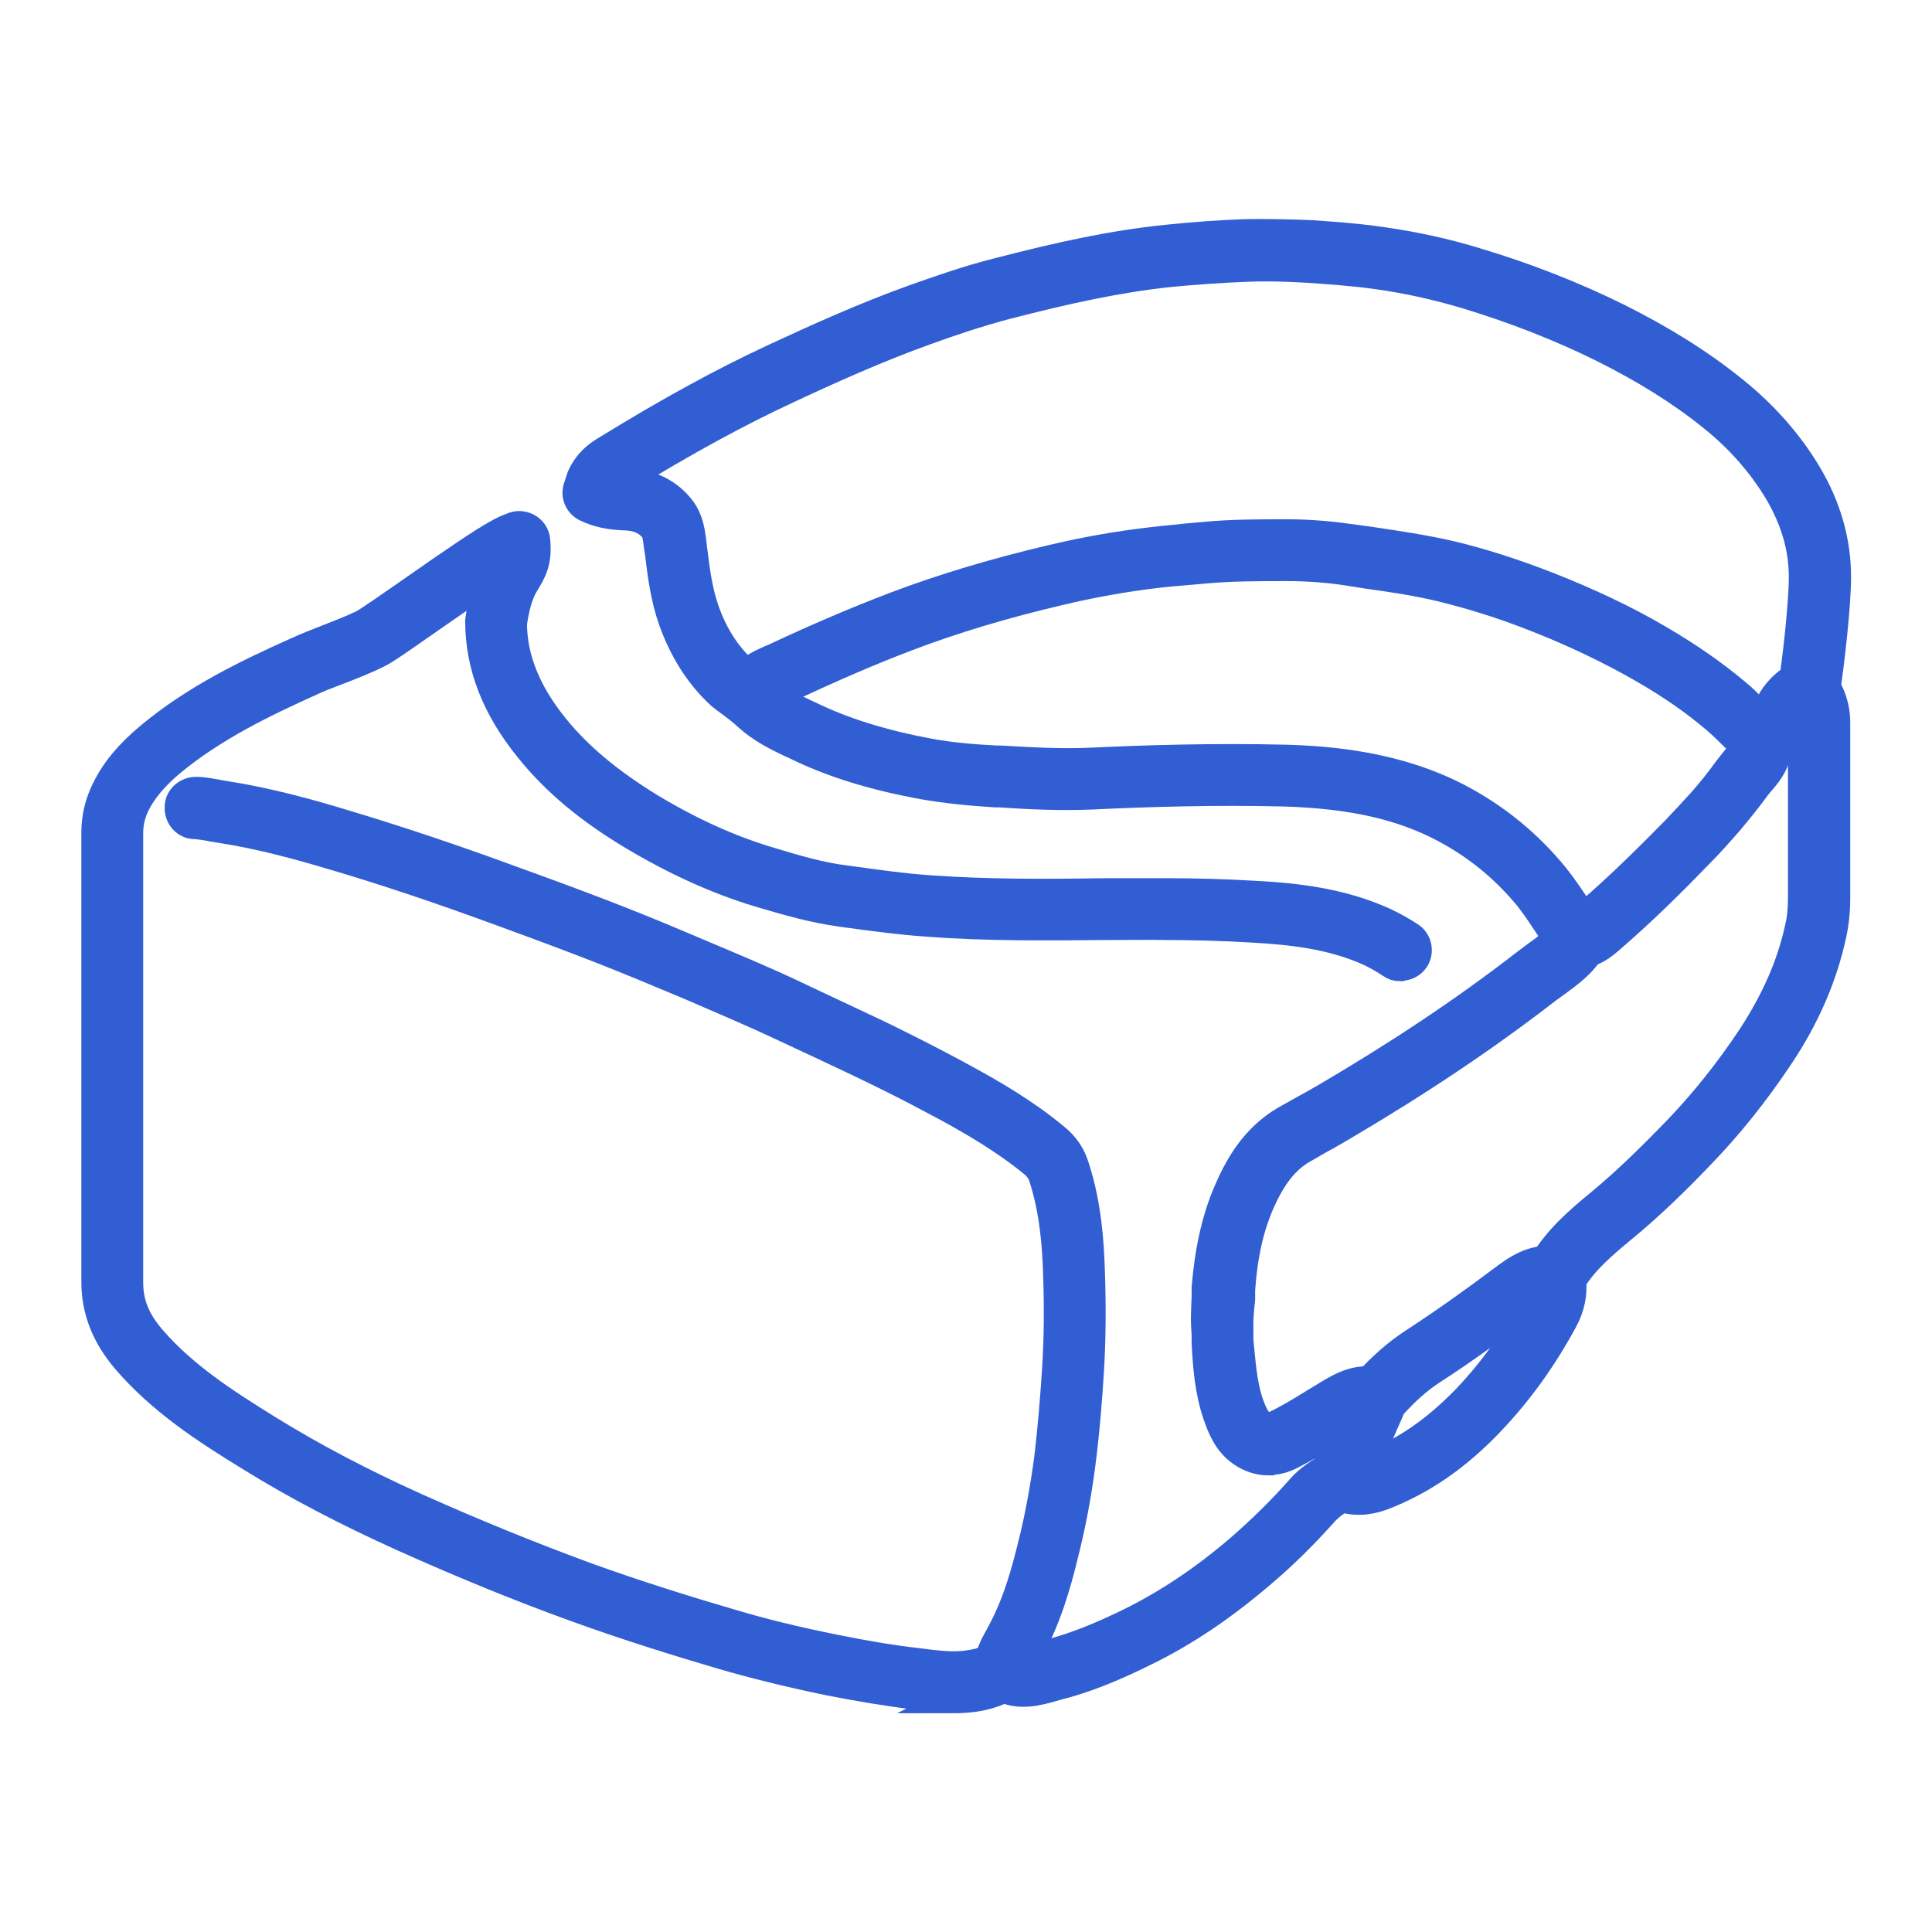 <?xml version="1.0" encoding="UTF-8"?>
<svg id="Capa_1" data-name="Capa 1" xmlns="http://www.w3.org/2000/svg" viewBox="0 0 45 45">
  <defs>
    <style>
      .cls-1 {
        fill: #325ed3;
        stroke: #325ed3;
        stroke-miterlimit: 10;
        stroke-width: .63px;
      }
    </style>
  </defs>
  <path class="cls-1" d="M31.27,34.82s-.04,0-.06,0c-.22-.03-.38-.24-.35-.46.03-.22.1-.55.33-.83.05-.07.21-.45.31-.68.19-.45.24-.55.31-.63.38-.42.74-.73,1.11-.97.74-.48,1.46-1,2.06-1.45.32-.24.71-.53,1.25-.46.22.03.38.24.35.46-.03.22-.24.38-.46.35-.2-.03-.36.09-.61.27-.65.48-1.38,1.02-2.14,1.51-.31.2-.62.47-.95.84,0,.02-.08.2-.17.4-.22.52-.33.75-.43.88-.08.09-.12.23-.15.43-.03.2-.2.35-.4.35Z"/>
  <path class="cls-1" d="M32.61,22.54c-.08,0-.15-.02-.22-.07-.15-.1-.32-.2-.49-.28-.88-.4-1.83-.5-2.73-.55-.66-.04-1.33-.06-1.98-.06-.44-.01-.94,0-1.41,0-1.37.01-2.8.03-4.2-.08-.6-.04-1.19-.12-1.78-.2l-.22-.03c-.64-.09-1.24-.26-1.91-.46-.99-.3-1.95-.74-2.94-1.33-1.02-.61-1.81-1.27-2.42-2.03-.78-.96-1.16-1.94-1.16-2.99.07-.55.19-.95.36-1.23.18-.3.2-.33.18-.56-.02-.22.14-.42.36-.45.23-.02.43.14.45.36.05.5-.08.73-.26,1.02-.11.18-.21.44-.28.92,0,.8.32,1.61.98,2.42.55.68,1.28,1.28,2.21,1.85.93.56,1.83.97,2.76,1.25.63.19,1.2.36,1.78.43l.22.03c.58.08,1.15.16,1.73.2,1.37.1,2.78.09,4.14.07.47,0,.96,0,1.42,0,.66,0,1.34.02,2.02.06.98.05,2.02.17,3.02.62.21.1.41.21.61.34.19.12.24.38.12.56-.08.12-.21.18-.34.18Z"/>
  <path class="cls-1" d="M41.07,17.62c-.08,0-.15-.02-.22-.07-.24-.15-.43-.34-.61-.52-.09-.09-.18-.17-.27-.25-.49-.42-1.05-.81-1.71-1.19-.75-.43-1.58-.83-2.47-1.18-.78-.31-1.5-.53-2.18-.7-.57-.14-1.17-.23-1.75-.31l-.44-.07c-.45-.07-.93-.11-1.45-.11-.62,0-1.23,0-1.82.05l-.46.04c-.25.02-.49.04-.74.07-.77.09-1.53.23-2.25.4-1.32.31-2.49.66-3.59,1.08-.84.32-1.72.7-2.7,1.16l-.13.06c-.19.09-.36.16-.46.28-.14.17-.4.2-.57.06s-.2-.4-.06-.57c.22-.27.51-.4.75-.51l.12-.05c1-.47,1.9-.85,2.76-1.18,1.13-.43,2.34-.79,3.69-1.11.76-.18,1.55-.32,2.34-.41.25-.03.51-.05.76-.08l.45-.04c.63-.06,1.26-.06,1.91-.06.56,0,1.07.05,1.56.12l.43.06c.6.09,1.21.18,1.82.32.72.17,1.47.41,2.29.73.94.37,1.81.78,2.59,1.24.7.41,1.3.83,1.83,1.28.11.09.21.19.31.29.16.16.32.31.49.42.19.12.24.38.12.56-.08.12-.21.19-.34.19Z"/>
  <path class="cls-1" d="M36.74,22.27c-.13,0-.25-.06-.33-.17-.11-.15-.21-.3-.31-.46-.16-.24-.32-.49-.5-.72-.55-.67-1.19-1.2-1.96-1.61-1-.53-2.15-.79-3.72-.84-1.64-.04-3.25.01-4.48.07-.72.03-1.45,0-2.16-.05h-.1c-.65-.04-1.18-.1-1.65-.18-1.16-.21-2.15-.51-3.02-.94l-.11-.05c-.34-.16-.69-.34-1-.62-.11-.11-.35-.29-.49-.39-.08-.06-.13-.1-.14-.11-.5-.46-.87-1.05-1.12-1.75-.18-.51-.25-1.04-.31-1.54l-.03-.2c-.02-.17-.04-.3-.08-.36-.15-.2-.37-.3-.65-.31-.37-.01-.66-.07-.93-.2-.19-.09-.28-.3-.21-.5l.08-.24c.16-.35.39-.52.63-.66,1.4-.86,2.67-1.56,3.88-2.12.97-.45,2.09-.96,3.26-1.38.57-.2,1.24-.44,1.96-.62,1.43-.37,2.65-.64,3.92-.77.67-.07,1.26-.11,1.81-.13.48-.01.97,0,1.5.02.47.03,1.08.07,1.7.16.77.11,1.51.27,2.22.49,1.17.35,2.28.79,3.29,1.29,1.04.52,1.92,1.07,2.7,1.7.71.57,1.29,1.23,1.72,1.95.46.77.69,1.58.69,2.41,0,.67-.16,2.05-.26,2.7-.04.22-.25.37-.47.34-.22-.04-.37-.25-.34-.47.1-.61.25-1.95.25-2.57,0-.68-.19-1.33-.58-1.99-.38-.63-.89-1.22-1.53-1.73-.73-.59-1.57-1.11-2.55-1.6-.97-.48-2.04-.9-3.16-1.24-.67-.2-1.37-.36-2.1-.46-.58-.08-1.18-.12-1.63-.15-.51-.03-.97-.04-1.43-.02-.53.02-1.11.06-1.75.12-1.22.13-2.4.39-3.8.75-.68.18-1.33.4-1.88.6-1.14.41-2.25.91-3.19,1.35-1.19.55-2.43,1.23-3.8,2.07-.04.03-.08.05-.12.08.05,0,.1,0,.15,0,.53.02.98.24,1.28.64.17.23.21.49.24.7l.03.25c.06.49.12.94.27,1.38.2.58.5,1.05.9,1.42l.08.06c.16.12.43.33.56.45.21.2.49.34.79.48l.11.05c.8.39,1.72.67,2.8.87.44.08.94.13,1.55.16h.1c.68.04,1.39.08,2.08.05,1.24-.06,2.88-.11,4.54-.07,1.06.03,2.63.16,4.08.93.86.46,1.6,1.07,2.21,1.82.2.25.38.52.55.78.1.15.19.29.29.43.13.18.09.44-.1.57-.07.05-.15.08-.24.08Z"/>
  <path class="cls-1" d="M29.54,34.05c-.21,0-.43-.07-.62-.2-.34-.23-.48-.58-.59-.9-.19-.56-.23-1.12-.26-1.67v-.22c-.03-.3-.01-.58,0-.86v-.2c.07-.86.23-1.6.51-2.25.24-.56.61-1.25,1.35-1.68l.41-.23c.17-.09.34-.19.5-.28,1.72-1.01,3.26-2.03,4.69-3.14.08-.06.16-.12.24-.18.24-.17.47-.34.61-.56.12-.2.3-.23.36-.25.06-.01.13-.07.21-.14.78-.67,1.48-1.37,2.06-1.96.22-.23.43-.46.64-.69.19-.22.38-.45.55-.69.06-.08.12-.15.18-.23.1-.12.21-.25.23-.34.06-.3.24-.48.36-.6.05-.05.1-.1.11-.13.01-.03.05-.1.07-.13.13-.34.39-.63.77-.83.2-.11.45-.03.55.16.11.2.03.45-.16.55-.2.11-.33.25-.41.44-.01.03-.05.11-.07.13-.06.16-.19.28-.29.38-.09.08-.12.12-.13.17-.06.31-.25.54-.41.72-.05.06-.1.12-.14.18-.19.26-.39.5-.59.74-.22.25-.44.5-.67.73-.59.61-1.31,1.33-2.1,2.01-.12.1-.27.23-.48.3-.22.31-.5.51-.76.7-.07.05-.15.11-.22.16-1.46,1.13-3.02,2.17-4.77,3.2-.17.1-.34.2-.51.29l-.4.23c-.42.24-.73.64-1.01,1.29-.24.57-.38,1.21-.43,1.98v.21c-.03.26-.05.51-.04.74v.22c.05.51.08,1,.23,1.45.09.25.16.4.28.49.12.08.2.06.27.03.32-.15.62-.33.94-.53l.28-.17c.28-.17.55-.33.89-.35.08,0,.16,0,.24.01.22.03.42.23.39.45-.02.22-.19.38-.4.37,0,0-.09,0-.09,0-.03,0-.06,0-.09,0-.15,0-.29.1-.47.2l-.33.2c-.32.2-.66.4-1.01.57-.15.07-.3.1-.46.1ZM37.08,22.11s0,0,0,0c0,0,0,0,0,0Z"/>
  <path class="cls-1" d="M23.41,39.3c-.22,0-.4-.18-.41-.4,0-.33.14-.58.25-.78.41-.73.61-1.47.77-2.12.17-.67.29-1.35.38-2.01.09-.75.15-1.51.19-2.15.04-.66.05-1.37.02-2.2-.02-.62-.08-1.44-.33-2.21-.04-.13-.11-.23-.23-.33-.66-.54-1.39-.96-2.01-1.3-.45-.24-.9-.48-1.35-.7-.54-.27-1.08-.52-1.63-.78l-.88-.41c-.7-.33-1.42-.63-2.13-.94l-.65-.27c-1.25-.53-2.51-1-3.8-1.47-1.34-.49-2.58-.91-3.8-1.27-.77-.23-1.69-.49-2.66-.64l-.19-.03c-.14-.03-.27-.05-.41-.06-.23,0-.4-.2-.39-.43,0-.23.21-.4.43-.39.18,0,.35.04.52.07l.18.03c1.01.16,1.97.43,2.76.67,1.23.37,2.49.79,3.85,1.29,1.3.47,2.57.94,3.84,1.48l.64.27c.73.31,1.46.61,2.17.95l.87.41c.55.26,1.1.51,1.65.79.46.23.92.47,1.38.72.66.36,1.43.8,2.14,1.39.24.19.4.43.48.71.28.86.34,1.75.36,2.43.03.85.02,1.59-.02,2.28-.04.66-.1,1.43-.2,2.2-.09.7-.22,1.4-.4,2.11-.17.7-.4,1.51-.82,2.26-.13.23-.18.33-.18.43,0,.23-.17.41-.4.42h0Z"/>
  <path class="cls-1" d="M22.23,39.58c-.31,0-.6-.04-.89-.07-.7-.09-1.36-.2-2.02-.33-.97-.2-1.76-.4-2.49-.61-.95-.28-2.19-.66-3.43-1.11-1.3-.47-2.64-1.02-4-1.63-1.33-.6-2.5-1.21-3.58-1.88-1.06-.65-2.07-1.31-2.89-2.26-.48-.56-.72-1.16-.72-1.83,0-2.36,0-4.72,0-7.09v-3.38c0-.35.08-.69.24-1.01.22-.45.55-.84,1.03-1.24,1.07-.89,2.28-1.47,3.44-1.99.22-.1.45-.19.68-.28.28-.11.57-.22.84-.35.12-.06.65-.43,1.11-.75,2.1-1.47,2.34-1.58,2.62-1.52.22.05.35.27.3.49-.04.17-.19.29-.36.31-.29.12-1.41.91-2.09,1.38-.66.46-1.04.73-1.21.81-.3.15-.61.27-.92.39-.21.08-.43.16-.64.26-1.11.5-2.27,1.06-3.26,1.88-.39.33-.65.64-.82.98-.1.21-.15.43-.15.65v3.38c0,2.36,0,4.73,0,7.09,0,.48.16.88.52,1.3.74.86,1.7,1.48,2.7,2.1,1.05.65,2.19,1.25,3.48,1.83,1.34.6,2.67,1.14,3.95,1.61,1.22.44,2.45.82,3.38,1.09.7.21,1.47.4,2.42.59.64.13,1.28.24,1.89.31.47.06.85.11,1.21.05.15-.02.32-.06.47-.13.11-.06.35-.18.65-.03.14.07.31.03.58-.04l.16-.05c.58-.15,1.19-.39,1.92-.75.86-.43,1.67-.97,2.49-1.67.51-.44,1-.92,1.44-1.42.21-.24.47-.4.72-.53.23-.12.42-.04.49-.01.11.05.22.06.43-.02.79-.3,1.51-.8,2.21-1.52.62-.65,1.15-1.39,1.58-2.19.08-.15.11-.3.09-.44-.04-.25.06-.42.12-.52.35-.58.83-1,1.33-1.41.68-.56,1.29-1.18,1.75-1.65.65-.67,1.25-1.42,1.78-2.22.55-.84.92-1.67,1.11-2.55.05-.21.07-.44.07-.69v-1.36c0-.91,0-1.82,0-2.73,0-.12-.02-.23-.07-.33-.09-.21,0-.45.21-.54.21-.09.45,0,.54.21.09.21.14.43.14.66,0,.91,0,1.82,0,2.73v1.37c0,.3-.03.59-.09.86-.21.97-.62,1.92-1.23,2.83-.56.84-1.18,1.62-1.87,2.33-.47.49-1.11,1.13-1.82,1.71-.46.38-.86.73-1.14,1.18.03.3-.03.62-.2.93-.47.87-1.04,1.67-1.71,2.37-.78.82-1.6,1.38-2.51,1.73-.22.08-.56.17-.94.05-.15.08-.28.18-.39.29-.47.53-.98,1.04-1.53,1.5-.87.74-1.74,1.33-2.66,1.78-.78.39-1.44.65-2.08.81l-.14.04c-.29.08-.69.19-1.09.02-.27.13-.5.18-.7.21-.16.02-.32.03-.47.03Z"/>
</svg>